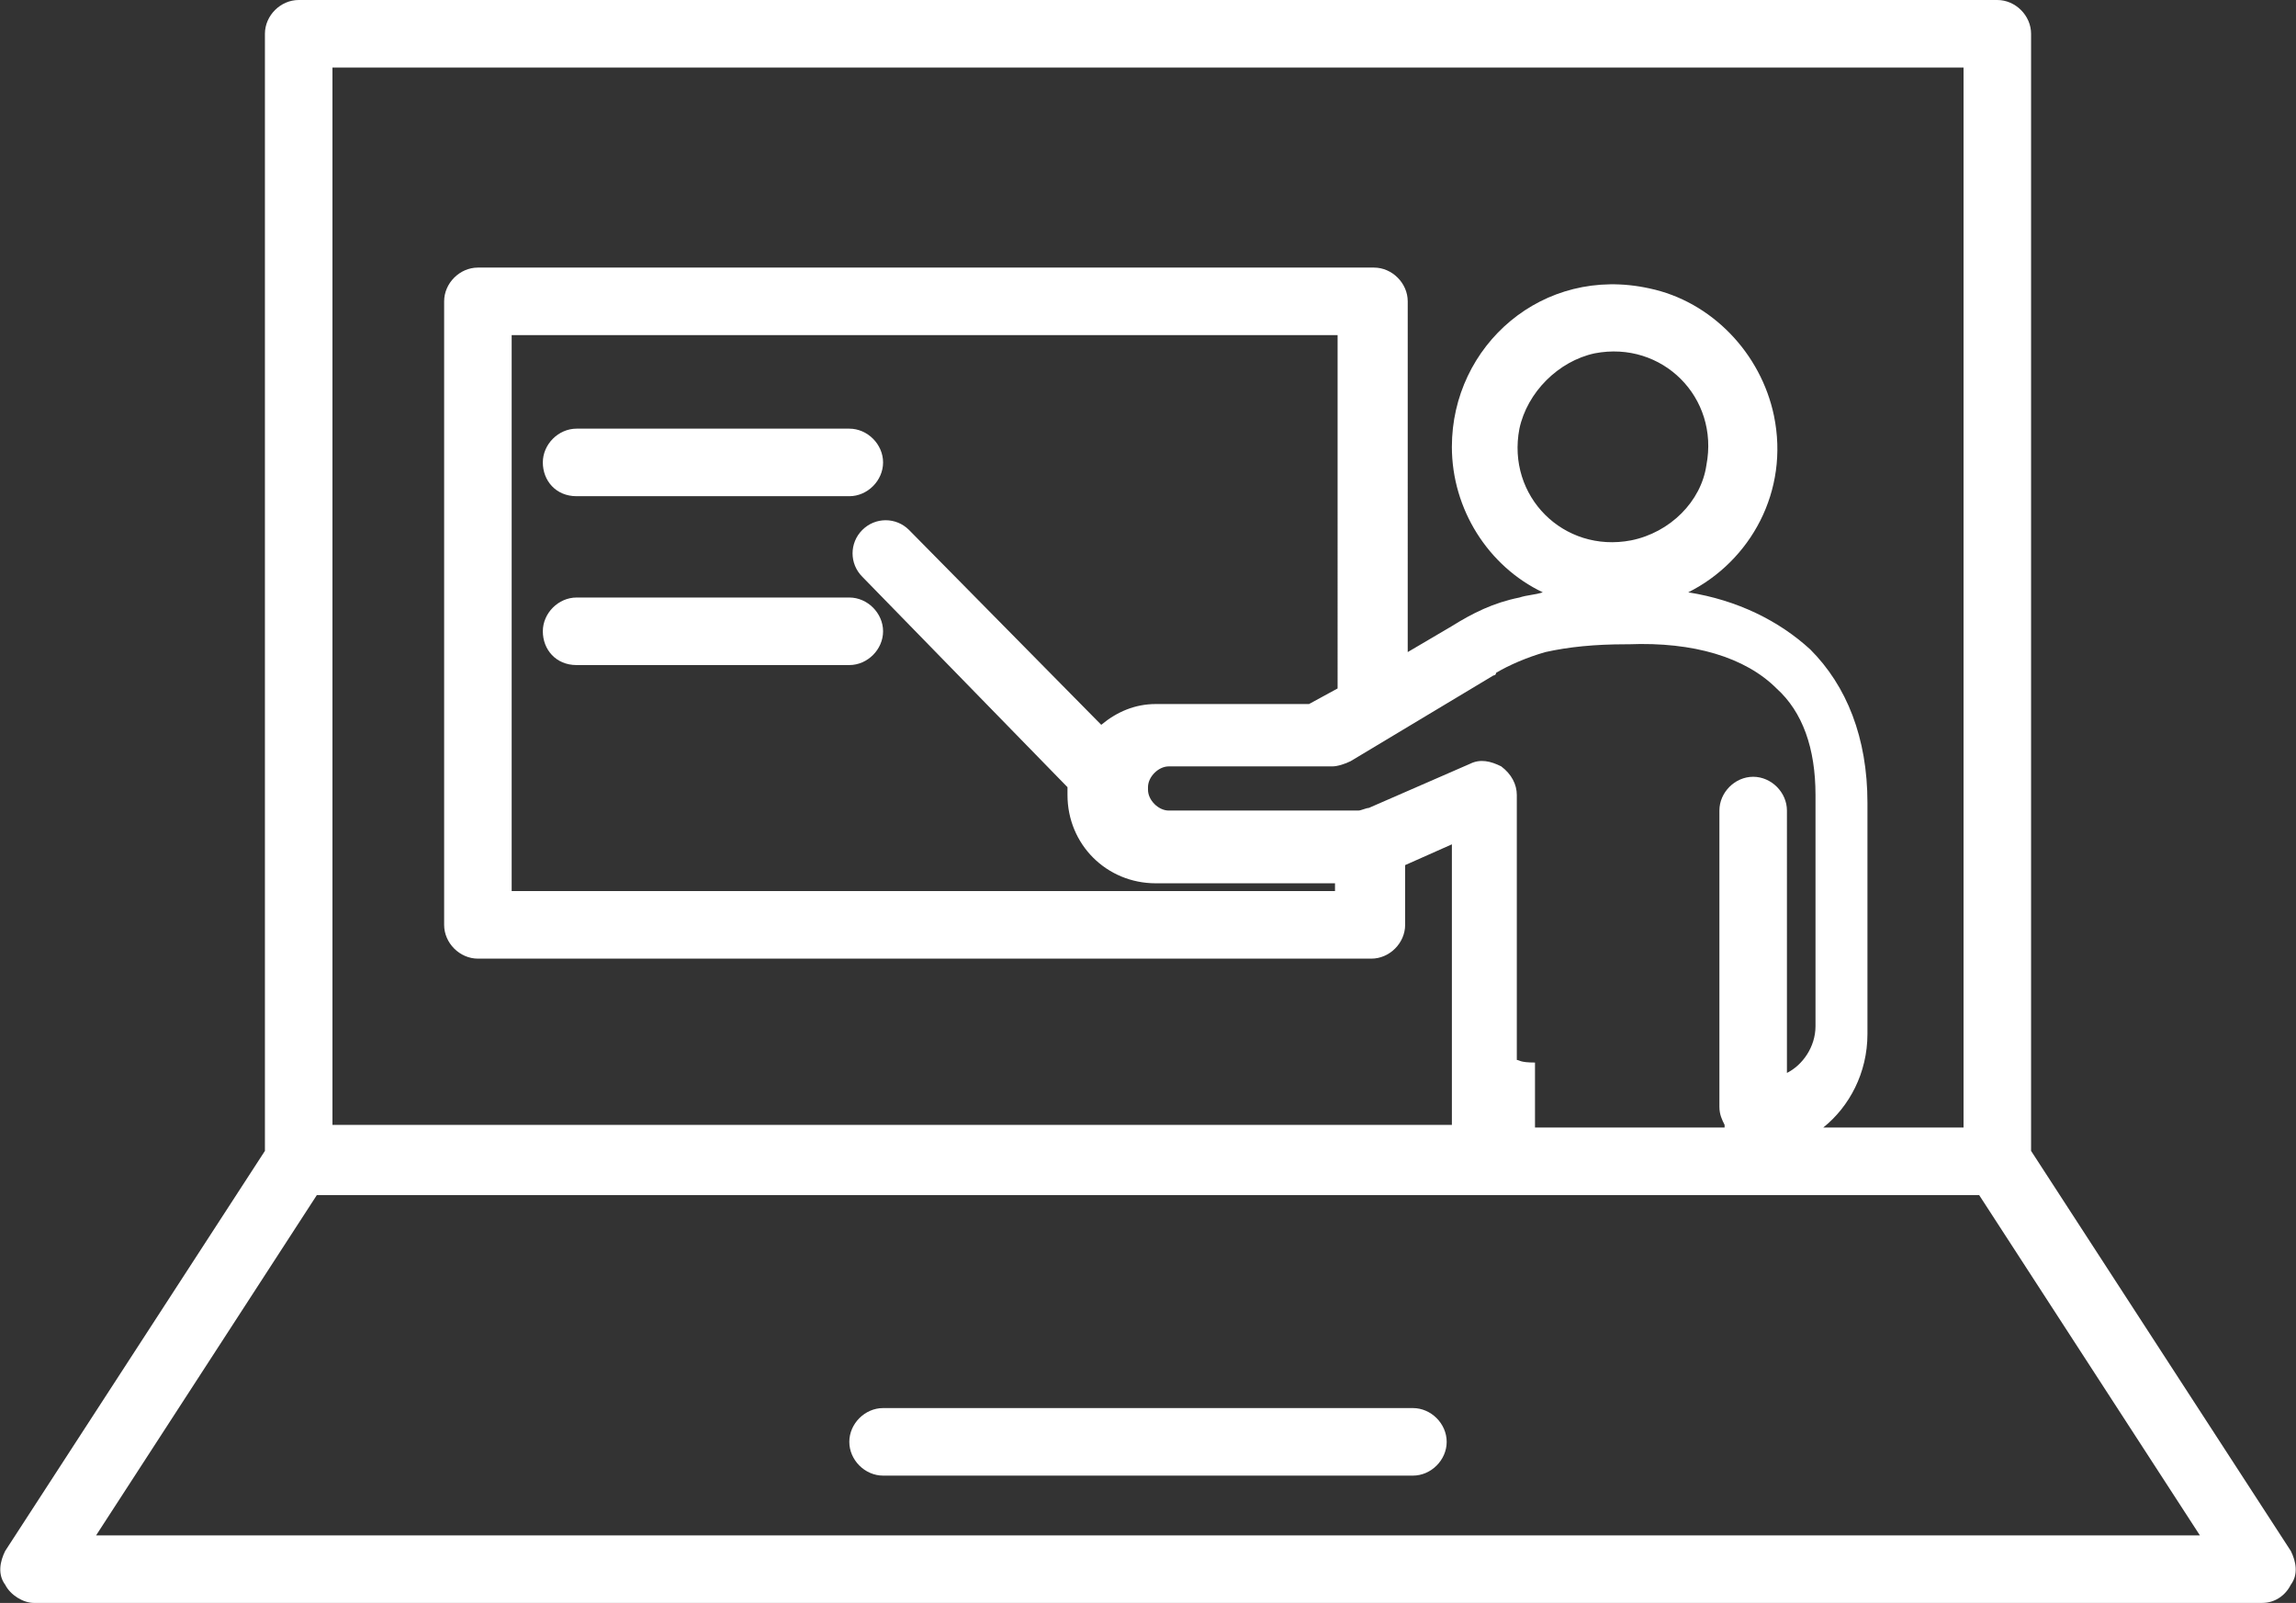 <?xml version="1.0" encoding="utf-8"?>
<!-- Generator: Adobe Illustrator 23.0.1, SVG Export Plug-In . SVG Version: 6.00 Build 0)  -->
<svg version="1.1" id="Calque_1" xmlns="http://www.w3.org/2000/svg" xmlns:xlink="http://www.w3.org/1999/xlink" x="0px" y="0px"
	 viewBox="0 0 88.4 61.7" style="enable-background:new 0 0 88.4 61.7;" xml:space="preserve">
<rect x="0" y="0" width="88.4" height="61.7" fill="#333333" stroke="none"/>
<style type="text/css">
	.st0{fill:#FFFFFF;}
</style>
<g>
	<path class="st0" d="M54.4,54.2H34c-0.7,0-1.3,0.6-1.3,1.3s0.6,1.3,1.3,1.3h20.4c0.7,0,1.3-0.6,1.3-1.3S55.1,54.2,54.4,54.2z"/>
	<path class="st0" d="M22.2,19.1h10.5c0.7,0,1.3-0.6,1.3-1.3c0-0.7-0.6-1.3-1.3-1.3H22.2c-0.7,0-1.3,0.6-1.3,1.3
		C20.9,18.5,21.4,19.1,22.2,19.1z"/>
	<path class="st0" d="M22.2,25.6h10.5c0.7,0,1.3-0.6,1.3-1.3c0-0.7-0.6-1.3-1.3-1.3H22.2c-0.7,0-1.3,0.6-1.3,1.3
		C20.9,25,21.4,25.6,22.2,25.6z"/>
	<path class="st0" d="M88.2,59.7l-10-15.4v-43c0-0.7-0.6-1.3-1.3-1.3H11.5c-0.7,0-1.3,0.6-1.3,1.3v43l-10,15.4
		C0,60.1-0.1,60.6,0.2,61c0.2,0.4,0.7,0.7,1.1,0.7h85.8c0.5,0,0.9-0.3,1.1-0.7C88.5,60.6,88.4,60.1,88.2,59.7z M75.6,2.6v40.8h-5.4
		c1-0.8,1.7-2.1,1.7-3.6v-8.9c0-2.5-0.8-4.5-2.2-5.9c-1.2-1.1-2.8-1.9-4.7-2.2c2.4-1.2,3.9-3.9,3.3-6.8c-0.5-2.4-2.4-4.4-4.8-4.9
		c-4.1-0.9-7.6,2.2-7.6,6.1c0,2.4,1.4,4.6,3.5,5.6c-0.3,0.1-0.6,0.1-0.9,0.2c-1,0.2-1.8,0.6-2.6,1.1c0,0,0,0,0,0l-1.7,1V11.6
		c0-0.7-0.6-1.3-1.3-1.3H18.4c-0.7,0-1.3,0.6-1.3,1.3v24c0,0.7,0.6,1.3,1.3,1.3h34.4c0.7,0,1.3-0.6,1.3-1.3v-2.3l1.8-0.8v10.8H12.8
		V2.6H75.6z M58.4,40.8C58.4,40.8,58.4,40.7,58.4,40.8l0-10.2c0-0.4-0.2-0.8-0.6-1.1c-0.4-0.2-0.8-0.3-1.2-0.1l-3.9,1.7
		c-0.1,0-0.3,0.1-0.4,0.1l0,0c0,0,0,0,0,0l0,0l0,0l0,0l0,0c0,0,0,0,0,0l0,0l-0.1,0c0,0,0,0,0,0l-0.1,0l0,0l-0.1,0h0l-0.1,0
		c0,0,0,0,0,0l0,0l-0.1,0c0,0,0,0,0,0l0,0l0,0l0,0l-0.1,0c0,0,0,0,0,0h0l0,0c0,0,0,0,0,0c0,0,0,0,0,0l0,0l0,0l0,0l0,0l0,0l0,0l0,0
		c0,0,0,0,0,0l0,0h0l0,0c0,0,0,0,0,0l0,0c0,0,0,0,0,0c0,0,0,0,0,0c0,0,0,0,0,0l0,0c0,0,0,0,0,0v0l0,0c0,0,0,0,0,0c0,0,0,0,0,0l0,0h0
		l0,0h0l0,0c0,0,0,0,0,0h0l0,0l0,0l0,0l0,0c0,0,0,0,0,0l0,0c0,0,0,0,0,0c0,0,0,0,0,0l-0.1,0h0l-0.1,0h0l-0.1,0l-0.1,0h0h0h0
		c0,0,0,0,0,0l0,0v0c0,0,0,0,0,0l-6,0c0,0,0,0,0,0l-0.3,0h0h0h0l0,0c-0.4,0-0.8-0.4-0.8-0.8v-0.1c0-0.4,0.4-0.8,0.8-0.8l6.2,0h0
		l0.1,0c0,0,0,0,0,0c0.2,0,0.5-0.1,0.7-0.2l2-1.2l0,0l0,0l3.5-2.1c0,0,0.1,0,0.1-0.1c0.5-0.3,1.2-0.6,1.9-0.8
		c0.9-0.2,1.9-0.3,3.1-0.3c0,0,0,0,0.1,0c2.5-0.1,4.5,0.5,5.7,1.7c1,0.9,1.5,2.3,1.5,4.1v8.9c0,0.8-0.5,1.5-1.1,1.8V31.2
		c0-0.7-0.6-1.3-1.3-1.3c-0.7,0-1.3,0.6-1.3,1.3v11.4c0,0.3,0.1,0.5,0.2,0.7v0.1h-7.3v-2.5C58.5,40.9,58.5,40.8,58.4,40.8z
		 M51.5,26.5l-1.1,0.6l-5.9,0c0,0,0,0,0,0c0,0,0,0,0,0c-0.8,0-1.5,0.3-2.1,0.8L35,20.4c-0.5-0.5-1.3-0.5-1.8,0
		c-0.5,0.5-0.5,1.3,0,1.8l7.9,8.1c0,0.1,0,0.2,0,0.2v0.1c0,1.9,1.5,3.4,3.4,3.4l0,0l0,0l0.3,0c0,0,0,0,0,0l6,0l0,0l0,0l0,0v0l0.1,0
		l0,0v0h0l0,0l0.1,0c0,0,0,0,0,0h0l0,0l0,0c0,0,0,0,0,0h0l0.1,0h0c0,0,0,0,0,0h0l0.1,0l0,0l0.1,0l0,0c0,0,0,0,0,0l0.1,0h0
		c0,0,0,0,0,0l0,0v0.3H19.7V12.9h31.8V26.5z M62.8,20.8c-2.6,0.5-4.8-1.7-4.3-4.3c0.3-1.4,1.5-2.6,2.9-2.9c2.6-0.5,4.8,1.7,4.3,4.3
		C65.5,19.3,64.3,20.5,62.8,20.8z M3.7,59.1L12.2,46h45h9.9h9.1l8.5,13.1H3.7z"/>
</g>
</svg>
